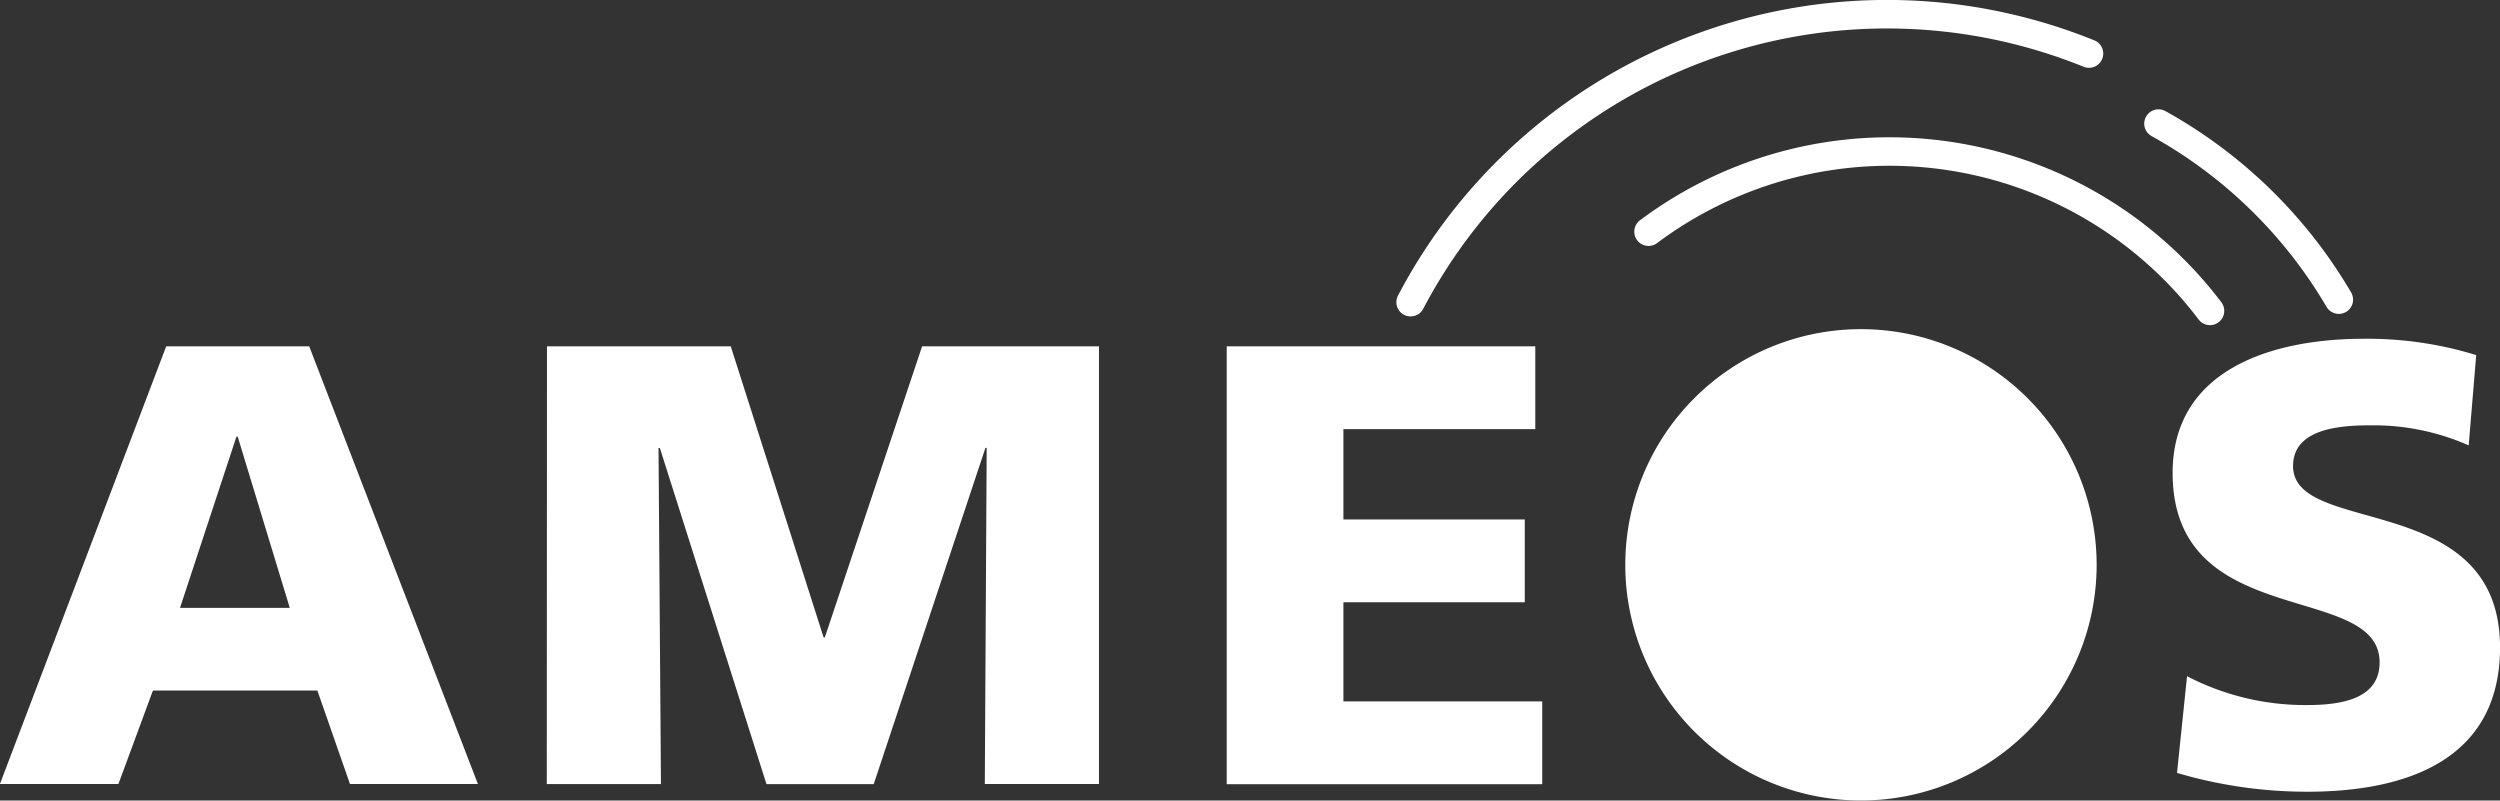 <svg xmlns="http://www.w3.org/2000/svg" width="103.386" height="33.105" viewBox="0 0 103.386 33.105"><rect x="0" y="0" width="103.386" height="33.105" fill="#333333" stroke="none"/><g id="Gruppe_34" data-name="Gruppe 34" transform="translate(-251.064 -226.649)"><g id="Gruppe_37" data-name="Gruppe 37" transform="translate(251.064 226.649)"><g id="Gruppe_34-2" data-name="Gruppe 34" transform="translate(88.673 4.524)"><path id="Pfad_54" data-name="Pfad 54" d="M542.886,239.837a.59.59,0,0,0,.229.8,19.146,19.146,0,0,1,7.236,7.062.589.589,0,1,0,1.018-.594,20.333,20.333,0,0,0-7.68-7.5A.59.59,0,0,0,542.886,239.837Z" transform="translate(-542.812 -239.534)" fill="#fff"></path></g><g id="Gruppe_35" data-name="Gruppe 35" transform="translate(57.745)"><path id="Pfad_55" data-name="Pfad 55" d="M441.123,236.87a.589.589,0,1,0,1.043.549,21.662,21.662,0,0,1,27.312-10.008.589.589,0,1,0,.439-1.094A22.838,22.838,0,0,0,441.123,236.87Z" transform="translate(-441.054 -224.649)" fill="#fff"></path></g><g id="Gruppe_36" data-name="Gruppe 36" transform="translate(67.567 5.677)"><path id="Pfad_56" data-name="Pfad 56" d="M473.605,246.772a.59.59,0,0,0,.709.942,16.038,16.038,0,0,1,22.4,3.129.59.59,0,1,0,.94-.712A17.22,17.22,0,0,0,473.605,246.772Z" transform="translate(-473.371 -243.325)" fill="#fff"></path></g><path id="Pfad_57" data-name="Pfad 57" d="M257.937,271.771h5.914l6.977,18.1h-5.291l-1.349-3.865h-6.8l-1.427,3.865h-4.9Zm2.957,3.735h-.052l-2.334,7.081h4.539Z" transform="translate(-251.064 -257.449)" fill="#fff"></path><path id="Pfad_58" data-name="Pfad 58" d="M325.487,271.771h7.6l3.839,12.035h.052L341,271.771h7.314v18.1h-4.721l.078-13.9h-.052L339,289.875h-4.436l-4.409-13.9H330.1l.1,13.9h-4.721Z" transform="translate(-302.867 -257.449)" fill="#fff"></path><path id="Pfad_59" data-name="Pfad 59" d="M417.974,271.771h12.761v3.424H422.8v3.735h7.5v3.424h-7.5v4.1h8.222v3.424H417.974Z" transform="translate(-367.244 -257.449)" fill="#fff"></path><path id="Pfad_60" data-name="Pfad 60" d="M547.273,284.7a10.6,10.6,0,0,0,4.98,1.193c1.53,0,2.983-.311,2.983-1.764,0-3.372-8.559-1.245-8.559-7.833,0-4.357,4.254-5.55,7.885-5.55a15.313,15.313,0,0,1,4.669.674l-.311,3.735a9.718,9.718,0,0,0-4.021-.83c-1.219,0-3.242.1-3.242,1.686,0,2.931,8.559.96,8.559,7.5,0,4.695-3.943,5.966-7.963,5.966a18.986,18.986,0,0,1-5.395-.778Z" transform="translate(-456.829 -256.736)" fill="#fff"></path><path id="Pfad_61" data-name="Pfad 61" d="M491.7,279.18a9.746,9.746,0,1,1-9.746-9.746A9.746,9.746,0,0,1,491.7,279.18Z" transform="translate(-404.995 -255.822)" fill="#fff"></path></g></g></svg>
